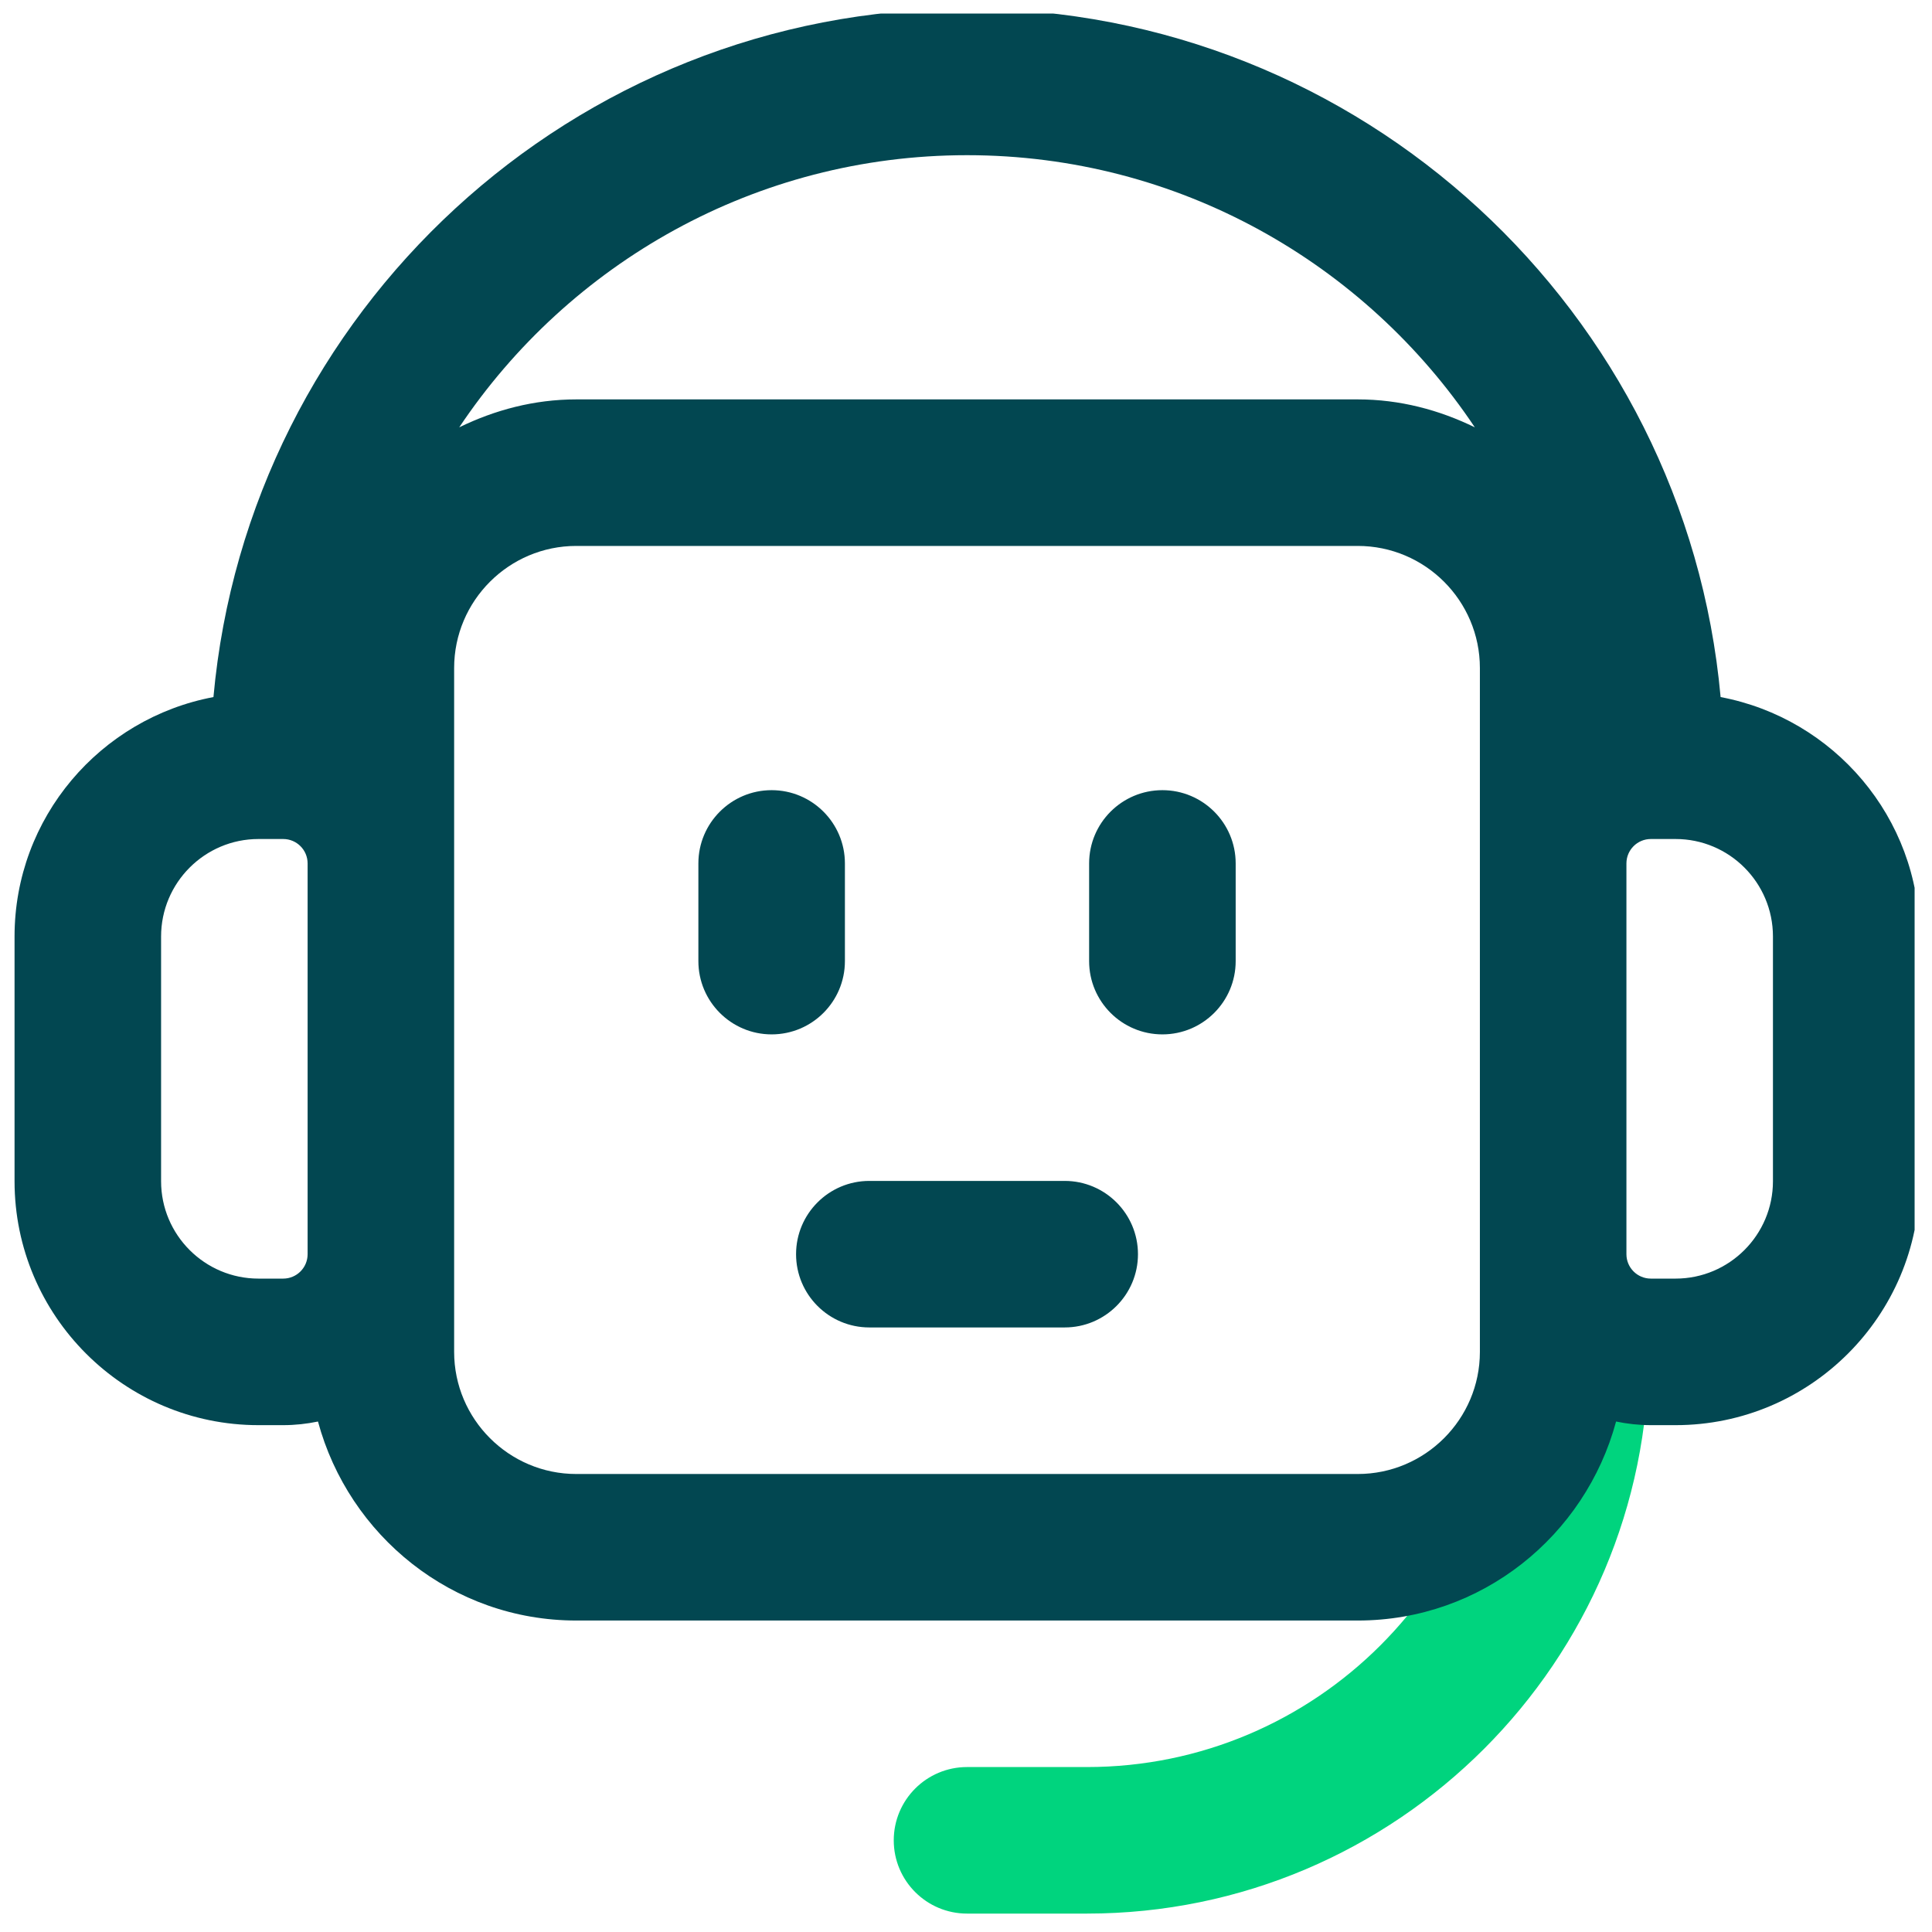<?xml version="1.0" encoding="UTF-8"?>
<svg xmlns="http://www.w3.org/2000/svg" xmlns:xlink="http://www.w3.org/1999/xlink" width="500" zoomAndPan="magnify" viewBox="0 0 375 375" height="500" preserveAspectRatio="xMidYMid meet" version="1.0">
  <defs>
    <clipPath id="1c756a47aa">
      <path d="M 2 2.625 L 371.625 2.625 L 371.625 315 L 2 315 Z M 2 2.625 " clip-rule="nonzero"></path>
    </clipPath>
  </defs>
  <rect x="-37.5" width="450" fill="#ffffff" y="-37.5" height="450" fill-opacity="1"></rect>
  <rect x="-37.5" width="450" fill="#ffffff" y="-37.5" height="450" fill-opacity="1"></rect>
  <path fill="#00d47e" d="M 210.984 371.426 L 187.699 371.426 C 179.848 371.426 173.477 365.055 173.477 357.207 C 173.477 349.355 179.848 342.984 187.699 342.984 L 210.984 342.984 C 255.43 342.984 291.57 306.844 291.57 262.398 C 291.57 254.547 297.941 248.176 305.789 248.176 C 313.641 248.176 320.012 254.547 320.012 262.398 C 320.012 322.523 271.109 371.426 210.984 371.426 Z M 210.984 371.426 " fill-opacity="1" fill-rule="nonzero"></path>
  <g clip-path="url(#1c756a47aa)">
    <path fill="#024751" d="M 333.969 135.301 C 327.199 60.496 264.227 1.676 187.699 1.676 C 111.168 1.676 48.199 60.496 41.43 135.301 C 19.492 139.434 2.824 158.66 2.824 181.773 L 2.824 229.273 C 2.824 255.383 24.059 276.621 50.172 276.621 L 54.969 276.621 C 57.281 276.621 59.535 276.371 61.719 275.918 C 67.711 298.082 87.809 314.543 111.852 314.543 L 263.543 314.543 C 287.586 314.543 307.688 298.102 313.68 275.918 C 315.859 276.371 318.117 276.621 320.43 276.621 L 325.227 276.621 C 351.336 276.621 372.574 255.383 372.574 229.273 L 372.574 181.773 C 372.574 158.66 355.906 139.434 333.969 135.301 Z M 187.699 30.121 C 228.77 30.121 265.004 51.129 286.262 82.945 C 279.359 79.57 271.715 77.523 263.543 77.523 L 111.852 77.523 C 103.66 77.523 96.02 79.59 89.137 82.945 C 110.41 51.129 146.645 30.121 187.699 30.121 Z M 54.969 248.176 L 50.172 248.176 C 39.742 248.176 31.266 239.699 31.266 229.273 L 31.266 181.773 C 31.266 171.344 39.742 162.852 50.172 162.852 L 54.969 162.852 C 57.586 162.852 59.707 164.973 59.707 167.59 L 59.707 243.438 C 59.707 246.055 57.586 248.176 54.969 248.176 Z M 287.246 262.398 C 287.246 275.461 276.609 286.102 263.543 286.102 L 111.852 286.102 C 98.789 286.102 88.148 275.461 88.148 262.398 L 88.148 129.668 C 88.148 116.602 98.789 105.965 111.852 105.965 L 263.543 105.965 C 276.609 105.965 287.246 116.602 287.246 129.668 Z M 344.129 229.273 C 344.129 239.699 335.656 248.176 325.227 248.176 L 320.43 248.176 C 317.812 248.176 315.688 246.055 315.688 243.438 L 315.688 167.59 C 315.688 164.973 317.812 162.852 320.43 162.852 L 325.227 162.852 C 335.656 162.852 344.129 171.324 344.129 181.773 Z M 149.773 200.773 C 141.926 200.773 135.555 194.402 135.555 186.551 L 135.555 167.59 C 135.555 159.742 141.926 153.371 149.773 153.371 C 157.625 153.371 163.996 159.742 163.996 167.59 L 163.996 186.551 C 163.996 194.402 157.625 200.773 149.773 200.773 Z M 239.844 167.59 L 239.844 186.551 C 239.844 194.402 233.473 200.773 225.621 200.773 C 217.77 200.773 211.398 194.402 211.398 186.551 L 211.398 167.59 C 211.398 159.742 217.77 153.371 225.621 153.371 C 233.473 153.371 239.844 159.742 239.844 167.59 Z M 220.879 243.438 C 220.879 251.285 214.508 257.656 206.66 257.656 L 168.738 257.656 C 160.887 257.656 154.516 251.285 154.516 243.438 C 154.516 235.586 160.887 229.215 168.738 229.215 L 206.66 229.215 C 214.508 229.215 220.879 235.586 220.879 243.438 Z M 220.879 243.438 " fill-opacity="1" fill-rule="nonzero"></path>
  </g>
</svg>
